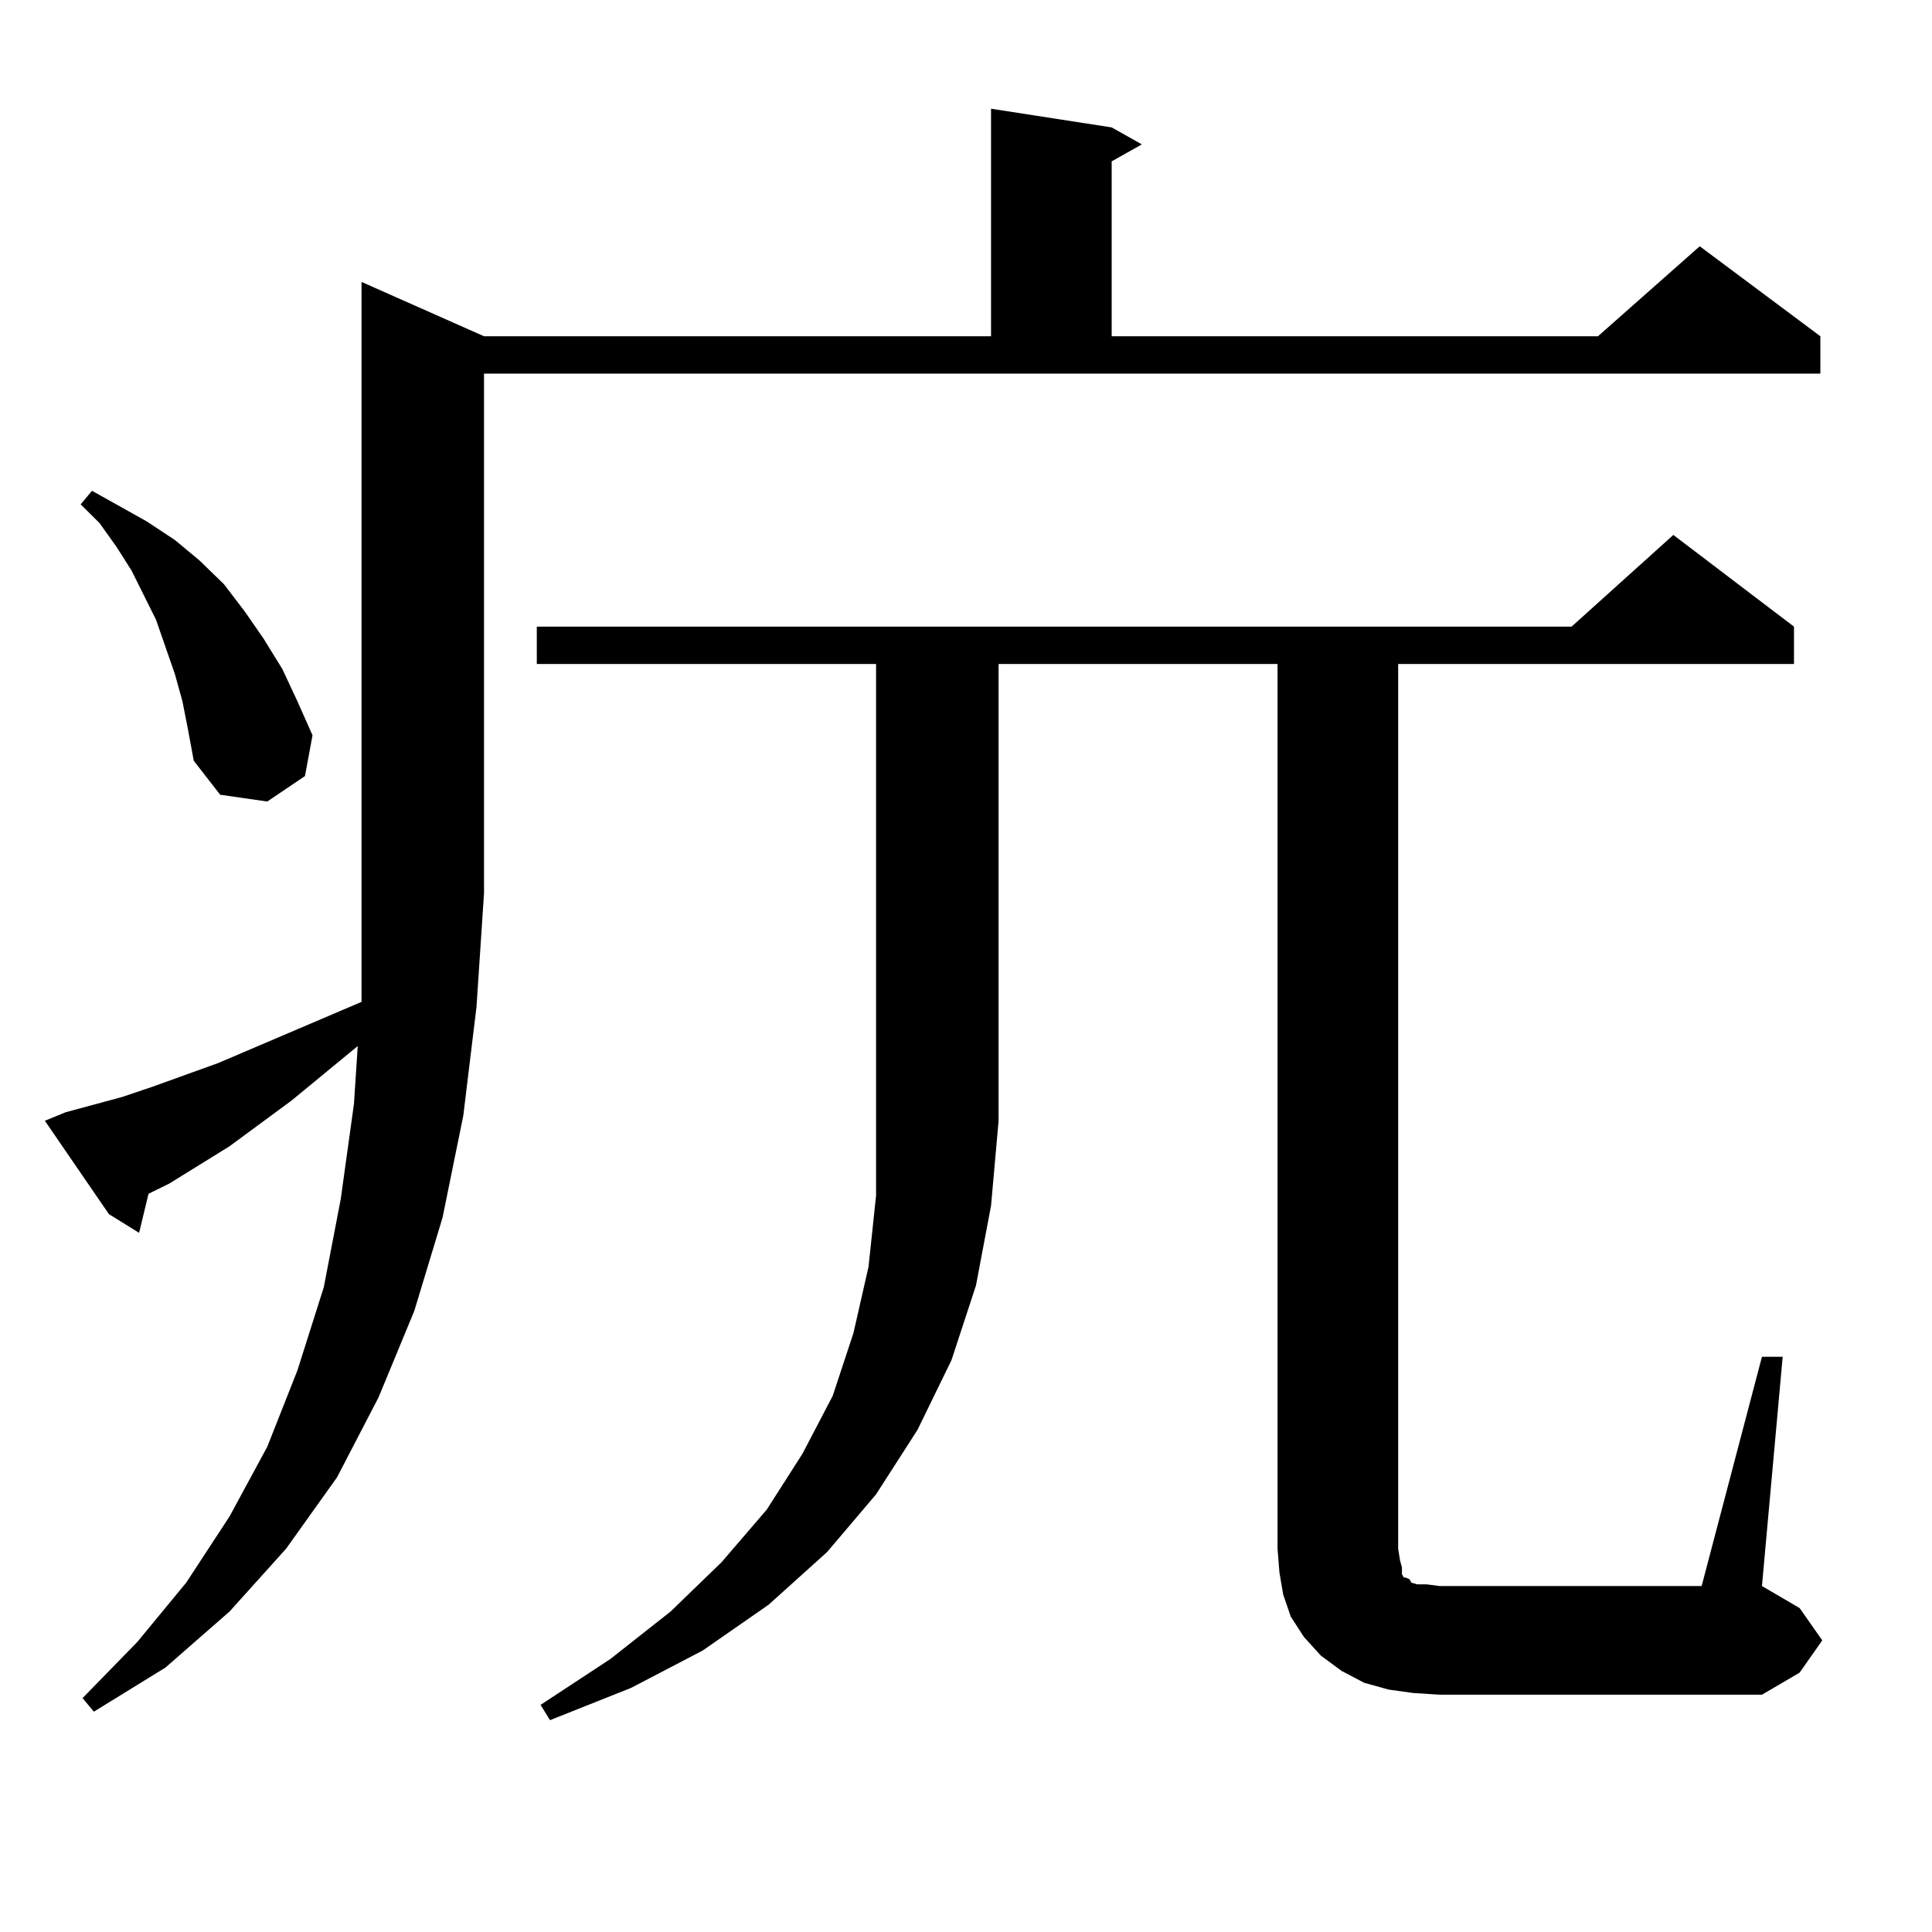 <?xml version="1.0" encoding="utf-8"?>
<!-- Generator: Adobe Illustrator 16.0.0, SVG Export Plug-In . SVG Version: 6.00 Build 0)  -->
<!DOCTYPE svg PUBLIC "-//W3C//DTD SVG 1.1//EN" "http://www.w3.org/Graphics/SVG/1.1/DTD/svg11.dtd">
<svg version="1.1" id="图层_1" xmlns="http://www.w3.org/2000/svg" xmlns:xlink="http://www.w3.org/1999/xlink" x="0px" y="0px"
	 width="1000px" height="1000px" viewBox="0 0 1000 1000" enable-background="new 0 0 1000 1000" xml:space="preserve">
<path d="M33.95,575.707l29.268-7.91l15.609-5.273l34.146-12.305l74.145-31.641v-56.25V145.922l63.413,28.125h262.433V56.273
	l62.438,9.668l15.609,8.789L575.4,83.52v90.527h251.701l52.682-46.582l62.438,46.582v19.336H250.53v268.945l-3.902,58.887
	l-6.829,56.25l-10.731,52.734l-14.634,48.34l-18.536,44.824l-21.463,41.309l-26.341,36.914l-29.268,32.52l-33.17,29.004
	l-37.072,22.852l-5.854-7.031l28.292-29.004l25.365-30.762l22.438-34.277l19.512-36.035l15.609-39.551l13.658-43.066l8.78-45.703
	l6.829-49.219l1.951-29.883l-34.146,28.125l-32.194,23.73l-31.219,19.336l-10.731,5.273l-4.878,20.215l-15.609-9.668l-33.17-48.34
	L33.95,575.707z M94.437,363.012l-3.902-14.063l-4.878-14.063l-4.878-14.063l-12.683-25.488l-7.805-12.305l-8.78-12.305
	l-9.756-9.668l5.854-7.031l28.292,15.82l14.634,9.668l12.683,10.547l12.683,12.305l10.731,14.063l9.756,14.063l9.756,15.82
	l7.805,16.699l7.805,17.578l-3.902,21.094l-19.512,13.184l-24.39-3.516l-13.658-17.578l-2.927-15.82L94.437,363.012z
	 M277.847,343.676V324.34h535.597l52.682-47.461l62.438,47.461v19.336H723.689v457.91l0.976,6.152l0.976,3.516v3.516l0.976,1.758
	h0.976l1.951,0.879l0.976,1.758l2.927,0.879h4.878l6.829,0.879h135.606l31.219-118.652h10.731l-10.731,118.652l19.512,11.426
	l11.707,16.699l-11.707,16.699l-19.512,11.426H745.152l-13.658-0.879l-12.683-1.758l-12.683-3.516l-11.707-6.152l-10.731-7.91
	l-8.78-9.668l-6.829-10.547l-3.902-11.426l-1.951-11.426l-0.976-12.305v-457.91H516.865v236.426l-3.902,43.945l-7.805,41.309
	l-12.683,38.672l-17.561,36.035l-21.463,33.398l-25.365,29.883l-30.243,27.246l-34.146,23.73l-37.072,19.336l-41.95,16.699
	l-4.878-7.91l36.097-23.73l31.219-24.609l26.341-25.488l23.414-27.246l18.536-29.004l15.609-29.883l10.731-32.52l7.805-34.277
	l3.902-36.914V343.676H277.847z"/>
</svg>
